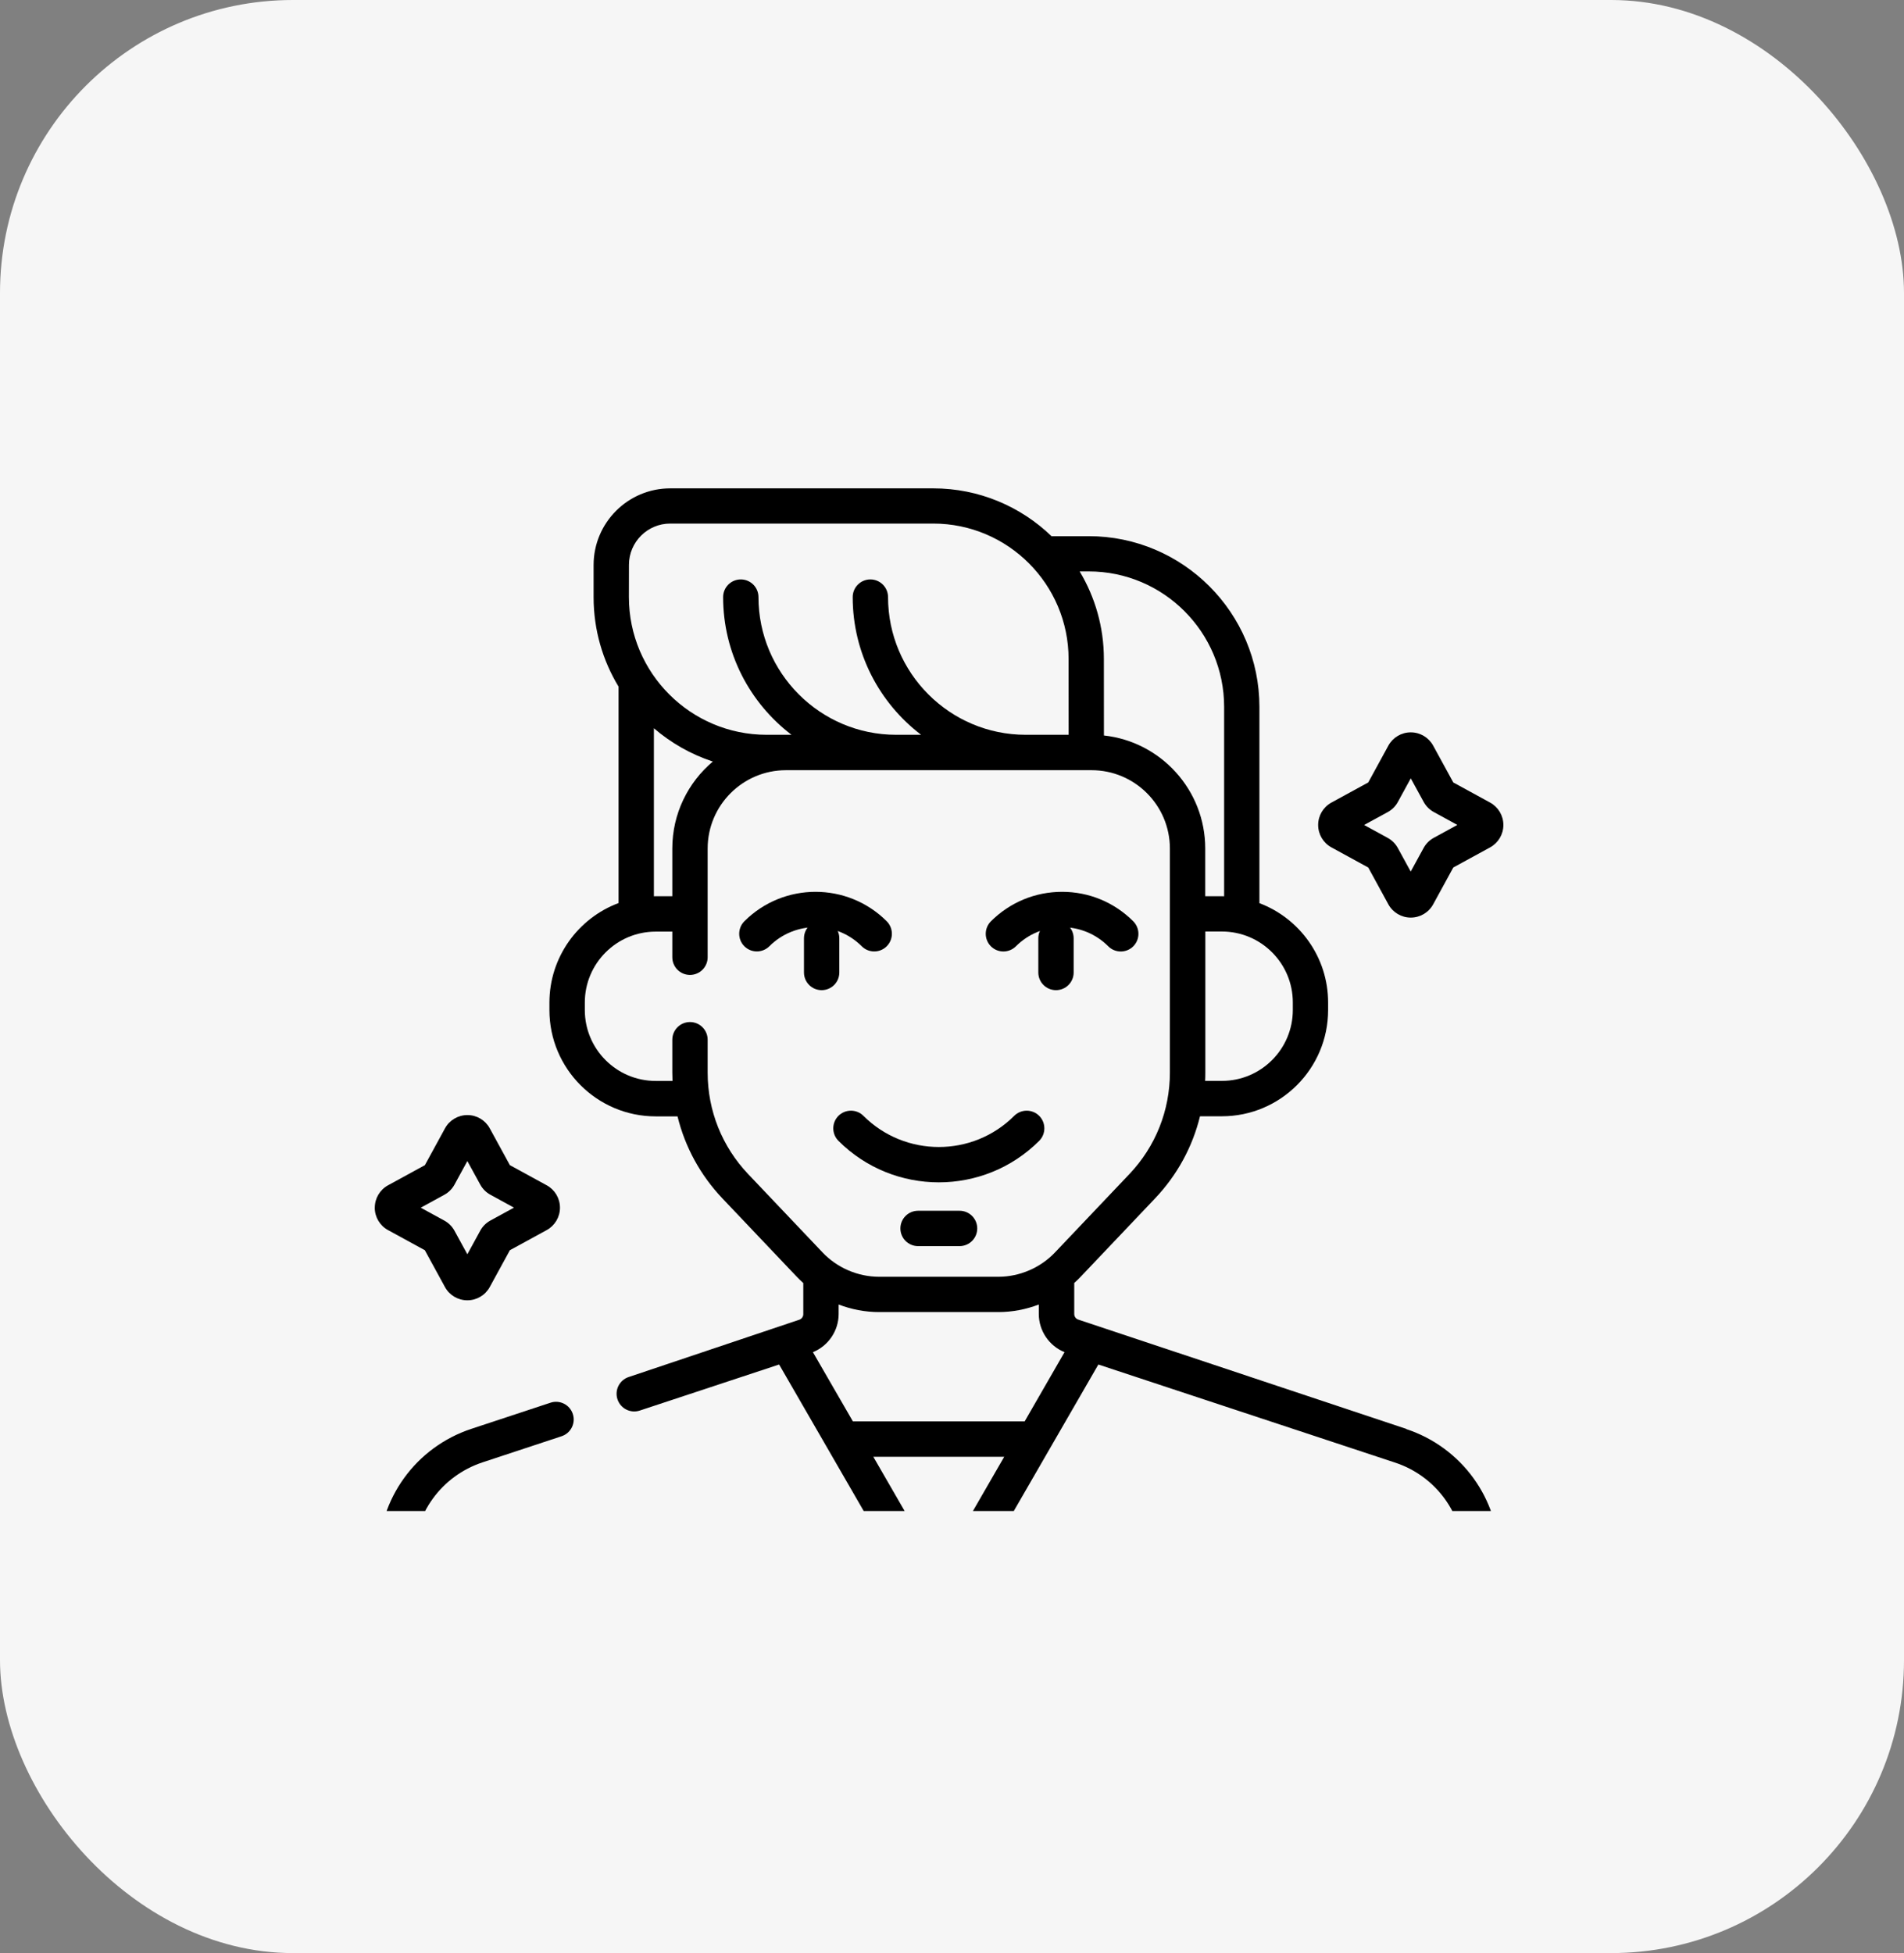 <svg fill="none" height="40" viewBox="0 0 39 40" width="39" xmlns="http://www.w3.org/2000/svg" xmlns:xlink="http://www.w3.org/1999/xlink"><rect x="0" y="0" width="39" height="40" fill="#808080" stroke="none"/><clipPath id="a"><rect height="40" rx="6" width="39"/></clipPath><clipPath id="b"><path d="m7 10h25v20.946h-25z"/></clipPath><g clip-path="url(#a)"><rect fill="#f6f6f6" height="40" rx="6" width="39"/><g clip-path="url(#b)" fill="#000"><path d="m25.418 33.986h-16.822c-.067 0-.121-.054-.121-.121v-1.967c0-.887.566-1.669 1.408-1.948l1.62-.535c.19-.063.293-.267.23-.457-.063-.19-.268-.293-.457-.23l-1.62.535c-1.139.376-1.904 1.435-1.904 2.635v1.967c0 .466.379.845.845.845h16.822c.2 0 .362-.162.362-.362 0-.2-.162-.362-.362-.362z"/><path d="m28.805 29.264-6.724-2.24c-.046-.017-.077-.062-.077-.111v-.637c.046-.041.091-.084.133-.129l1.523-1.604c.453-.477.767-1.056.92-1.681h.448c1.2 0 2.176-.976 2.176-2.176v-.154c0-.929-.585-1.724-1.407-2.035v-4.019c0-1.928-1.569-3.497-3.497-3.497h-.762c-.629-.606-1.483-.979-2.422-.979h-5.388c-.865 0-1.569.704-1.569 1.569v.661c0 .67.187 1.296.511 1.831v4.432c-.826.309-1.416 1.106-1.416 2.039v.154c0 1.2.976 2.176 2.176 2.176h.448c.153.626.467 1.204.92 1.681l1.523 1.604c.043.045.087.087.133.129v.637c0 .049-.031.094-.077.112l-3.499 1.175c-.19.063-.293.267-.23.457.063.19.267.293.457.23l2.854-.943 2.956 5.12c.065.112.184.181.313.181.129 0 .249-.069.314-.181l2.956-5.12 6.078 2.009c.842.278 1.408 1.061 1.408 1.948v1.967c0 .067-.054.121-.121.121h-2.757c-.2 0-.362.162-.362.362 0 .2.162.362.362.362h2.757c.466 0 .845-.379.845-.845v-1.967c0-1.2-.765-2.259-1.904-2.635zm-2.324-8.733v.154c0 .801-.651 1.452-1.452 1.452h-.344c.003-.057.004-.113.004-.17v-2.889h.34c.801 0 1.452.651 1.452 1.452zm-4.18-8.828c1.529 0 2.773 1.244 2.773 2.773v3.88c-.015-0-.03-.001-.046-.001h-.341v-.978c0-1.198-.91-2.188-2.075-2.314l-.001-1.566c0-.655-.181-1.269-.496-1.794zm-9.418-.135c0-.466.379-.845.845-.845h5.388c1.528 0 2.772 1.244 2.772 2.774l.001 1.552h-.881c-1.554-.001-2.818-1.266-2.818-2.82 0-.2-.162-.362-.362-.362s-.362.162-.362.362c0 1.149.55 2.172 1.401 2.82h-.513c-1.554-.001-2.818-1.266-2.818-2.82 0-.2-.162-.362-.362-.362s-.362.162-.362.362c0 1.149.55 2.172 1.401 2.82h-.114c-.001 0-.001 0-.002 0h-.395c-1.555 0-2.82-1.265-2.82-2.82zm1.718 4.029c-.507.427-.83 1.067-.83 1.78v.978h-.341c-.012 0-.024.001-.036.001v-3.441c.35.301.759.535 1.207.682zm.723 8.448c-.535-.563-.829-1.301-.829-2.077v-.674c0-.2-.162-.362-.362-.362s-.362.162-.362.362v.674c0 .057.002.114.004.17h-.344c-.801 0-1.452-.651-1.452-1.452v-.154c0-.801.651-1.452 1.452-1.452h.34v.525c0 .2.162.362.362.362s.362-.162.362-.362v-2.227c0-.885.72-1.604 1.604-1.604h6.26c.885 0 1.604.72 1.604 1.604v4.59c0 .776-.294 1.514-.829 2.077l-1.523 1.604c-.301.317-.726.5-1.163.5h-2.438c-.438 0-.862-.182-1.163-.5zm3.905 8.113-1.341-2.323h2.682zm1.759-3.047h-3.518l-.819-1.418c.316-.128.527-.439.527-.781v-.195c.263.101.545.155.831.155h2.438c.286 0 .568-.054.831-.155v.195c0 .342.211.653.527.781z"/><path d="m17.192 19.917v-.7c0-.2-.162-.362-.362-.362s-.362.162-.362.362v.7c0 .2.162.362.362.362s.362-.162.362-.362z"/><path d="m21.63 18.855c-.2 0-.362.162-.362.362v.7c0 .2.162.362.362.362.2 0 .362-.162.362-.362v-.7c0-.2-.162-.362-.362-.362z"/><path d="m20.774 22.853c-.851.851-2.236.851-3.088 0-.141-.141-.371-.141-.512 0s-.141.37 0 .512c.567.567 1.311.85 2.056.85.744 0 1.489-.283 2.056-.85.141-.141.141-.371 0-.512s-.37-.141-.512 0z"/><path d="m20.809 19.381c.253-.253.589-.392.946-.392s.693.139.946.392c.071.071.163.106.256.106s.185-.035.256-.106c.141-.141.141-.37 0-.512-.39-.39-.907-.604-1.458-.604-.55 0-1.068.215-1.458.604-.141.141-.141.371 0.0.512.141.141.37.141.512 0z"/><path d="m17.651 19.38c.071.071.163.106.256.106s.185-.035.256-.106c.141-.141.141-.37 0-.512-.804-.804-2.112-.804-2.916 0-.141.141-.141.371 0 .512.141.141.37.141.512 0 .522-.522 1.37-.522 1.892 0z"/><path d="m19.655 24.797h-.85c-.2 0-.362.162-.362.362 0 .2.162.362.362.362h.85c.2 0 .362-.162.362-.362 0-.2-.162-.362-.362-.362z"/><path d="m7.676 24.734c0 .191.104.367.272.459l.754.412.412.754c.092.168.267.272.459.272s.367-.104.459-.272l.412-.754.754-.412c.168-.092.272-.267.272-.459s-.104-.367-.272-.459l-.754-.412-.412-.754c-.092-.168-.267-.272-.458-.272-.191 0-.367.104-.459.272l-.412.754-.754.412c-.168.092-.272.267-.272.459zm1.425-.264c.088-.048.16-.12.208-.208l.264-.483.264.482c.048.088.12.16.208.208l.483.264-.483.264c-.088.048-.16.12-.208.208l-.264.483-.264-.482c-.048-.088-.12-.16-.208-.208l-.483-.264z"/><path d="m27 16.896c0 .191.104.367.272.459l.754.412.412.754c.092.168.267.272.459.272.191 0 .367-.104.459-.272l.412-.754.754-.412c.168-.092.272-.267.272-.459s-.104-.367-.272-.459l-.754-.412-.412-.754c-.092-.168-.267-.272-.459-.272s-.367.104-.459.272l-.412.754-.754.412c-.168.092-.272.267-.272.459zm1.425-.264c.088-.048.16-.12.208-.208l.264-.483.264.482c.048.088.12.16.208.208l.482.264-.483.264c-.088.048-.16.12-.208.208l-.264.483-.264-.482c-.048-.088-.12-.16-.208-.208l-.483-.264z"/></g></g></svg>